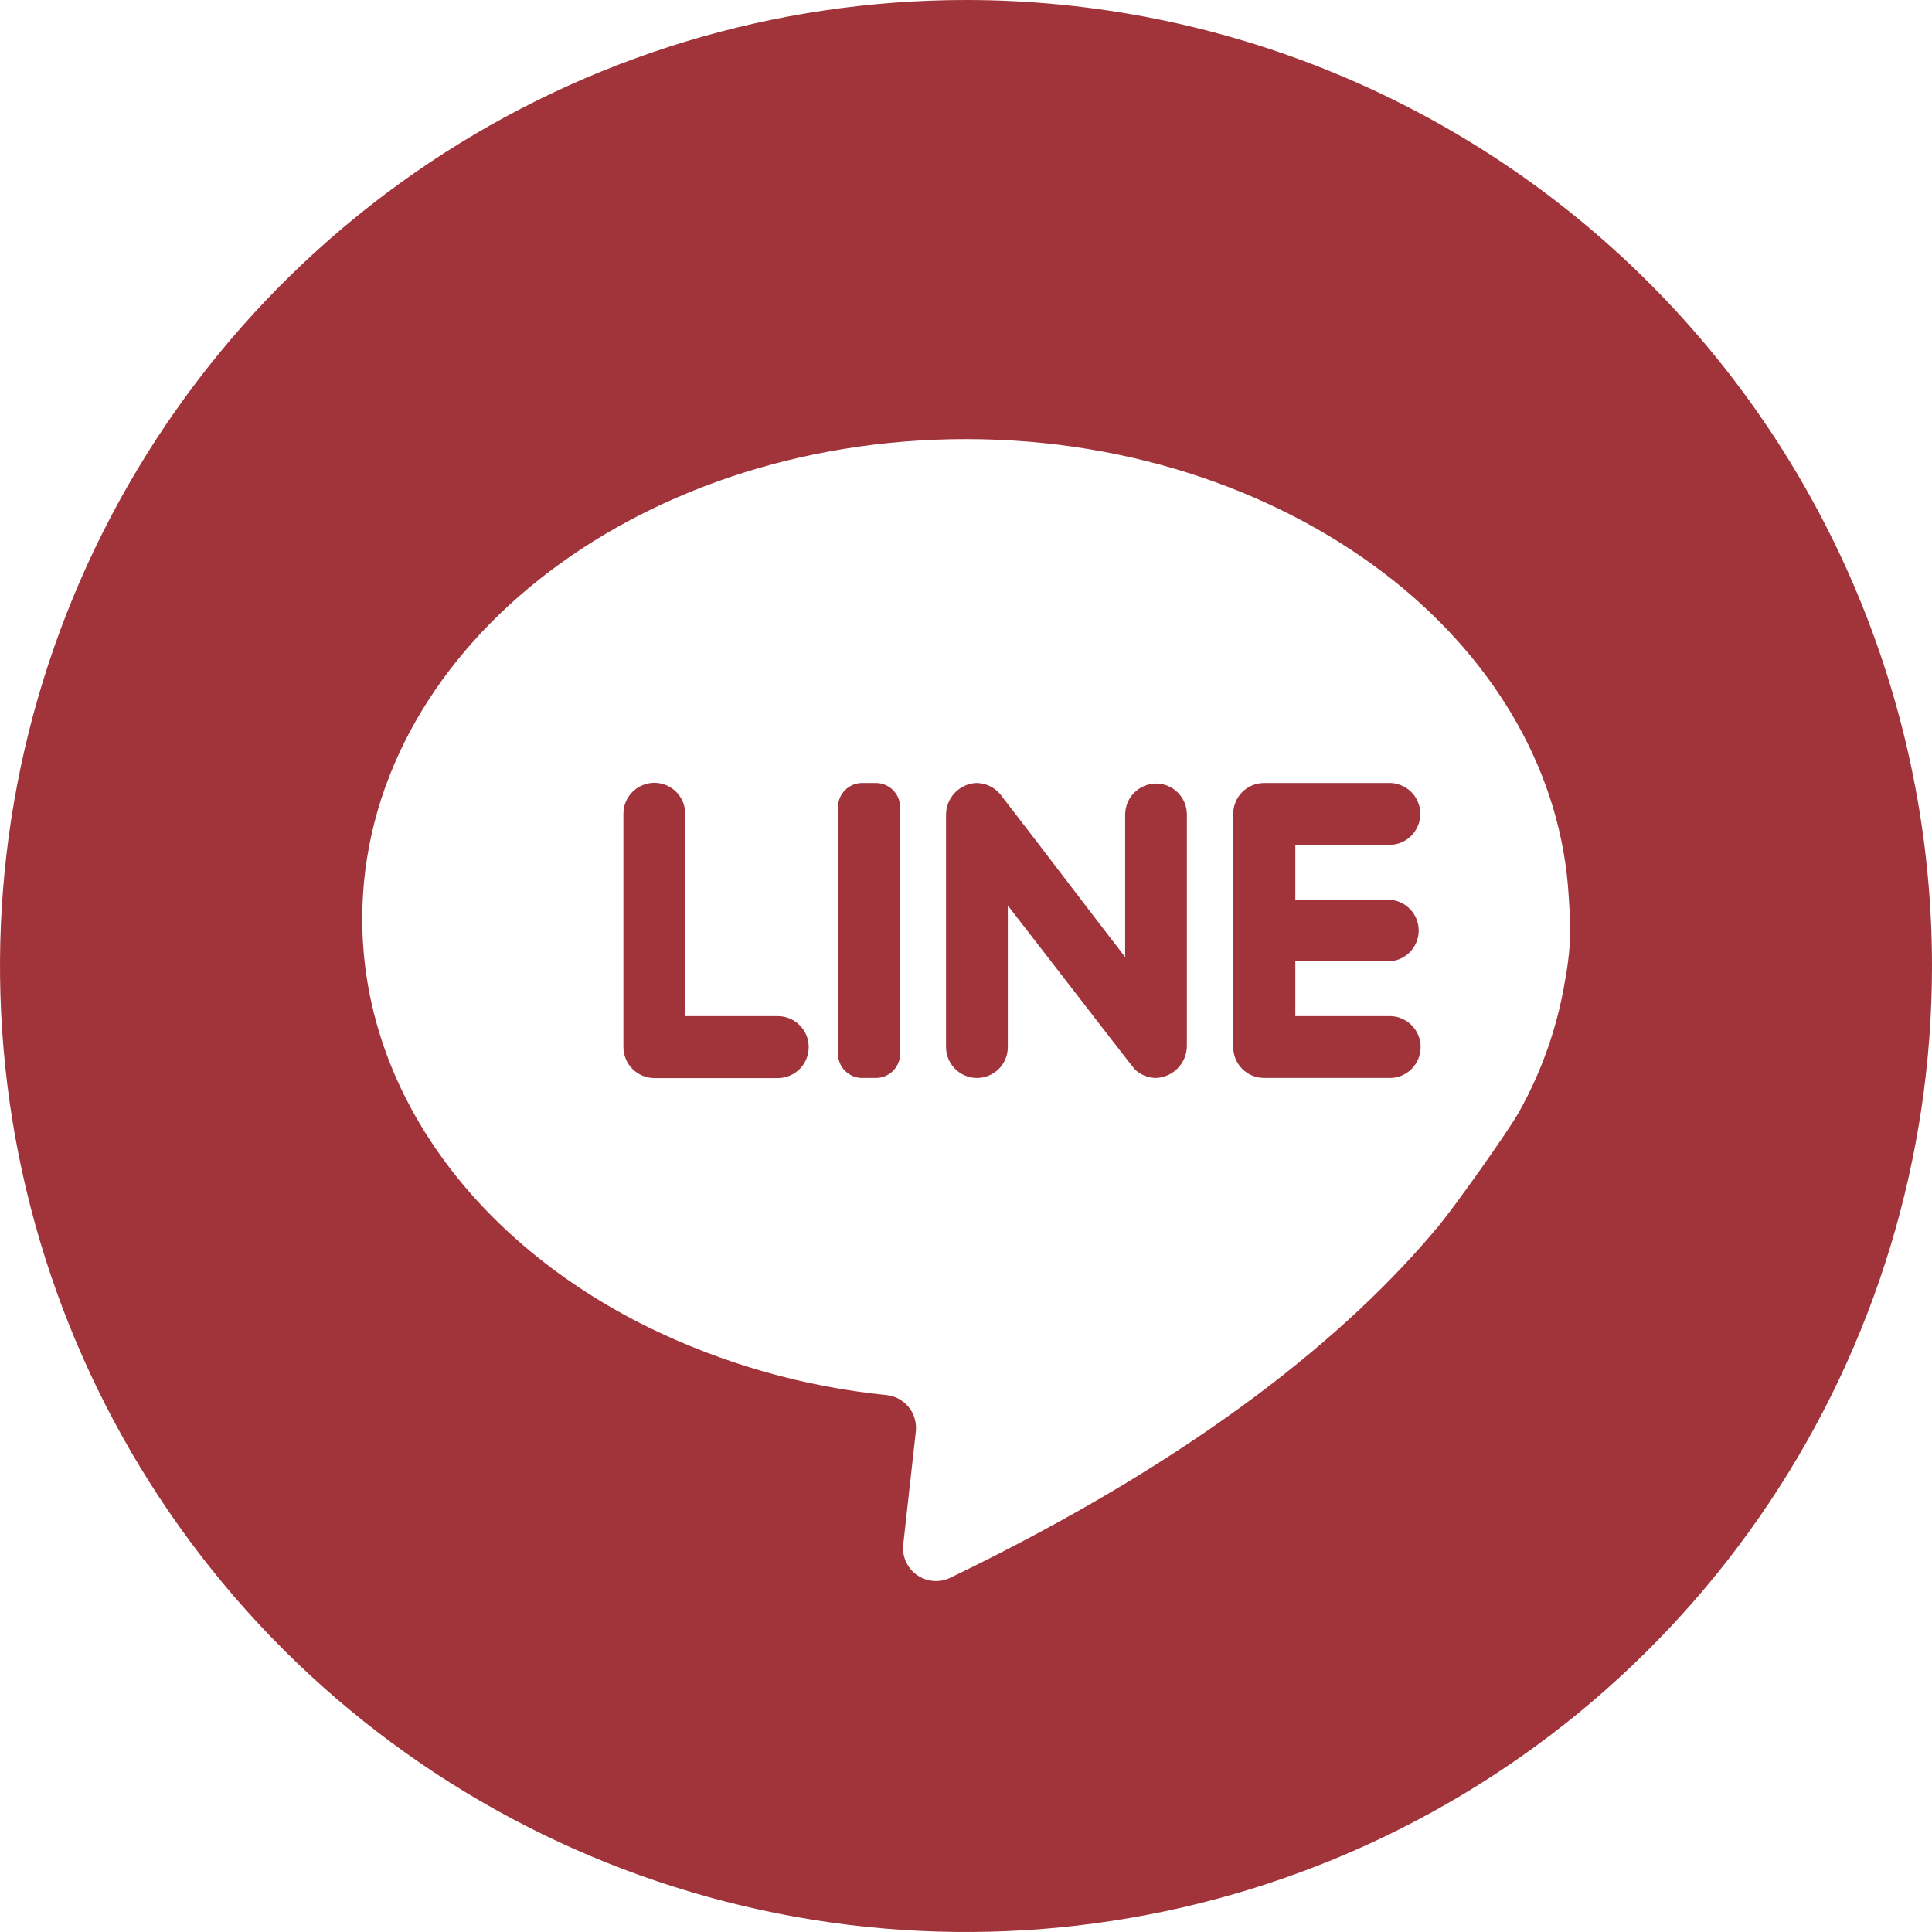 <svg width="50" height="50" viewBox="0 0 50 50" fill="none" xmlns="http://www.w3.org/2000/svg">
<path d="M25 0C20.055 0 15.222 1.466 11.111 4.213C7 6.96 3.795 10.865 1.903 15.433C0.011 20.001 -0.484 25.028 0.48 29.877C1.445 34.727 3.826 39.181 7.322 42.678C10.819 46.174 15.273 48.555 20.123 49.52C24.972 50.484 29.999 49.989 34.567 48.097C39.135 46.205 43.04 43.001 45.787 38.889C48.534 34.778 50 29.945 50 25C50 18.37 47.366 12.011 42.678 7.322C37.989 2.634 31.63 0 25 0ZM40.625 24.432C40.603 24.749 40.562 25.065 40.503 25.378C40.305 26.575 39.901 27.729 39.307 28.787C39.023 29.293 37.656 31.213 37.239 31.719C34.929 34.5 31.06 37.71 24.594 40.832C24.457 40.898 24.306 40.927 24.155 40.914C24.004 40.902 23.859 40.85 23.735 40.763C23.61 40.677 23.512 40.558 23.448 40.421C23.385 40.283 23.36 40.131 23.375 39.98L23.702 37.045C23.726 36.821 23.661 36.596 23.52 36.419C23.379 36.243 23.173 36.13 22.949 36.105C20.798 35.89 18.703 35.292 16.761 34.341C12.33 32.151 9.375 28.239 9.375 23.781C9.375 16.918 16.369 11.364 25 11.364C29.335 11.364 33.256 12.784 36.08 15.037C38.724 17.153 40.418 20.026 40.599 23.213C40.63 23.619 40.638 24.025 40.625 24.432Z" fill="#A1343B"/>
<path d="M20.693 26.531C20.769 26.605 20.829 26.694 20.869 26.791C20.91 26.889 20.93 26.994 20.929 27.099C20.929 27.204 20.909 27.308 20.869 27.406C20.829 27.503 20.77 27.591 20.696 27.666C20.622 27.74 20.534 27.799 20.437 27.839C20.34 27.88 20.236 27.901 20.131 27.901H16.935C16.722 27.9 16.519 27.815 16.369 27.665C16.219 27.515 16.134 27.312 16.134 27.099V21.062C16.133 20.957 16.153 20.852 16.194 20.754C16.234 20.657 16.294 20.568 16.369 20.494C16.481 20.382 16.624 20.306 16.779 20.275C16.934 20.244 17.096 20.26 17.242 20.321C17.388 20.382 17.513 20.485 17.6 20.617C17.688 20.749 17.734 20.904 17.733 21.062V26.298H20.131C20.235 26.297 20.339 26.318 20.436 26.358C20.532 26.398 20.62 26.457 20.693 26.531Z" fill="#A1343B"/>
<path d="M23.296 20.889V27.273C23.295 27.438 23.229 27.596 23.112 27.714C22.994 27.831 22.836 27.897 22.671 27.898H22.312C22.147 27.898 21.988 27.832 21.871 27.714C21.753 27.597 21.688 27.438 21.688 27.273V20.889C21.688 20.723 21.753 20.564 21.871 20.447C21.988 20.33 22.147 20.264 22.312 20.264H22.662C22.745 20.263 22.827 20.279 22.903 20.31C22.98 20.341 23.05 20.387 23.109 20.445C23.167 20.503 23.214 20.572 23.246 20.648C23.278 20.724 23.295 20.806 23.296 20.889Z" fill="#A1343B"/>
<path d="M30.716 21.062V27.065C30.716 27.281 30.632 27.489 30.482 27.644C30.332 27.799 30.128 27.89 29.912 27.898C29.71 27.894 29.516 27.815 29.369 27.676C29.341 27.653 28.267 26.256 27.355 25.079C26.673 24.201 26.082 23.434 26.082 23.434V27.096C26.083 27.252 26.038 27.404 25.954 27.534C25.869 27.664 25.748 27.767 25.607 27.829C25.465 27.892 25.307 27.912 25.154 27.887C25.001 27.862 24.859 27.792 24.744 27.687C24.662 27.613 24.596 27.521 24.551 27.42C24.506 27.318 24.483 27.208 24.483 27.096V21.096C24.48 20.886 24.559 20.682 24.702 20.527C24.845 20.372 25.042 20.278 25.253 20.264C25.372 20.262 25.49 20.287 25.599 20.336C25.707 20.385 25.803 20.457 25.881 20.548C25.915 20.588 27.565 22.736 28.494 23.957C28.864 24.434 29.119 24.77 29.119 24.77V21.076C29.121 20.865 29.205 20.663 29.355 20.514C29.504 20.364 29.706 20.28 29.918 20.278C30.127 20.278 30.328 20.36 30.477 20.507C30.626 20.654 30.712 20.853 30.716 21.062Z" fill="#A1343B"/>
<path d="M33.523 24.878V26.298H35.918C36.027 26.291 36.136 26.307 36.239 26.345C36.341 26.382 36.435 26.44 36.515 26.515C36.594 26.59 36.657 26.68 36.701 26.78C36.744 26.88 36.766 26.988 36.766 27.098C36.766 27.207 36.744 27.315 36.701 27.415C36.657 27.515 36.594 27.606 36.515 27.681C36.435 27.756 36.341 27.814 36.239 27.851C36.136 27.888 36.027 27.904 35.918 27.897H32.713C32.501 27.897 32.298 27.812 32.148 27.662C31.999 27.512 31.915 27.308 31.915 27.096V21.062C31.916 20.851 32 20.648 32.149 20.498C32.299 20.349 32.502 20.265 32.713 20.264H35.909C36.018 20.257 36.127 20.273 36.23 20.311C36.333 20.348 36.427 20.406 36.506 20.48C36.586 20.555 36.649 20.646 36.692 20.746C36.736 20.846 36.758 20.954 36.758 21.064C36.758 21.173 36.736 21.281 36.692 21.381C36.649 21.481 36.586 21.572 36.506 21.647C36.427 21.722 36.333 21.779 36.23 21.817C36.127 21.854 36.018 21.87 35.909 21.863H33.523V23.284H35.918C36.129 23.284 36.332 23.368 36.482 23.518C36.632 23.667 36.716 23.87 36.716 24.082C36.716 24.294 36.632 24.497 36.482 24.646C36.332 24.796 36.129 24.88 35.918 24.88L33.523 24.878Z" fill="#A1343B"/>
</svg>
